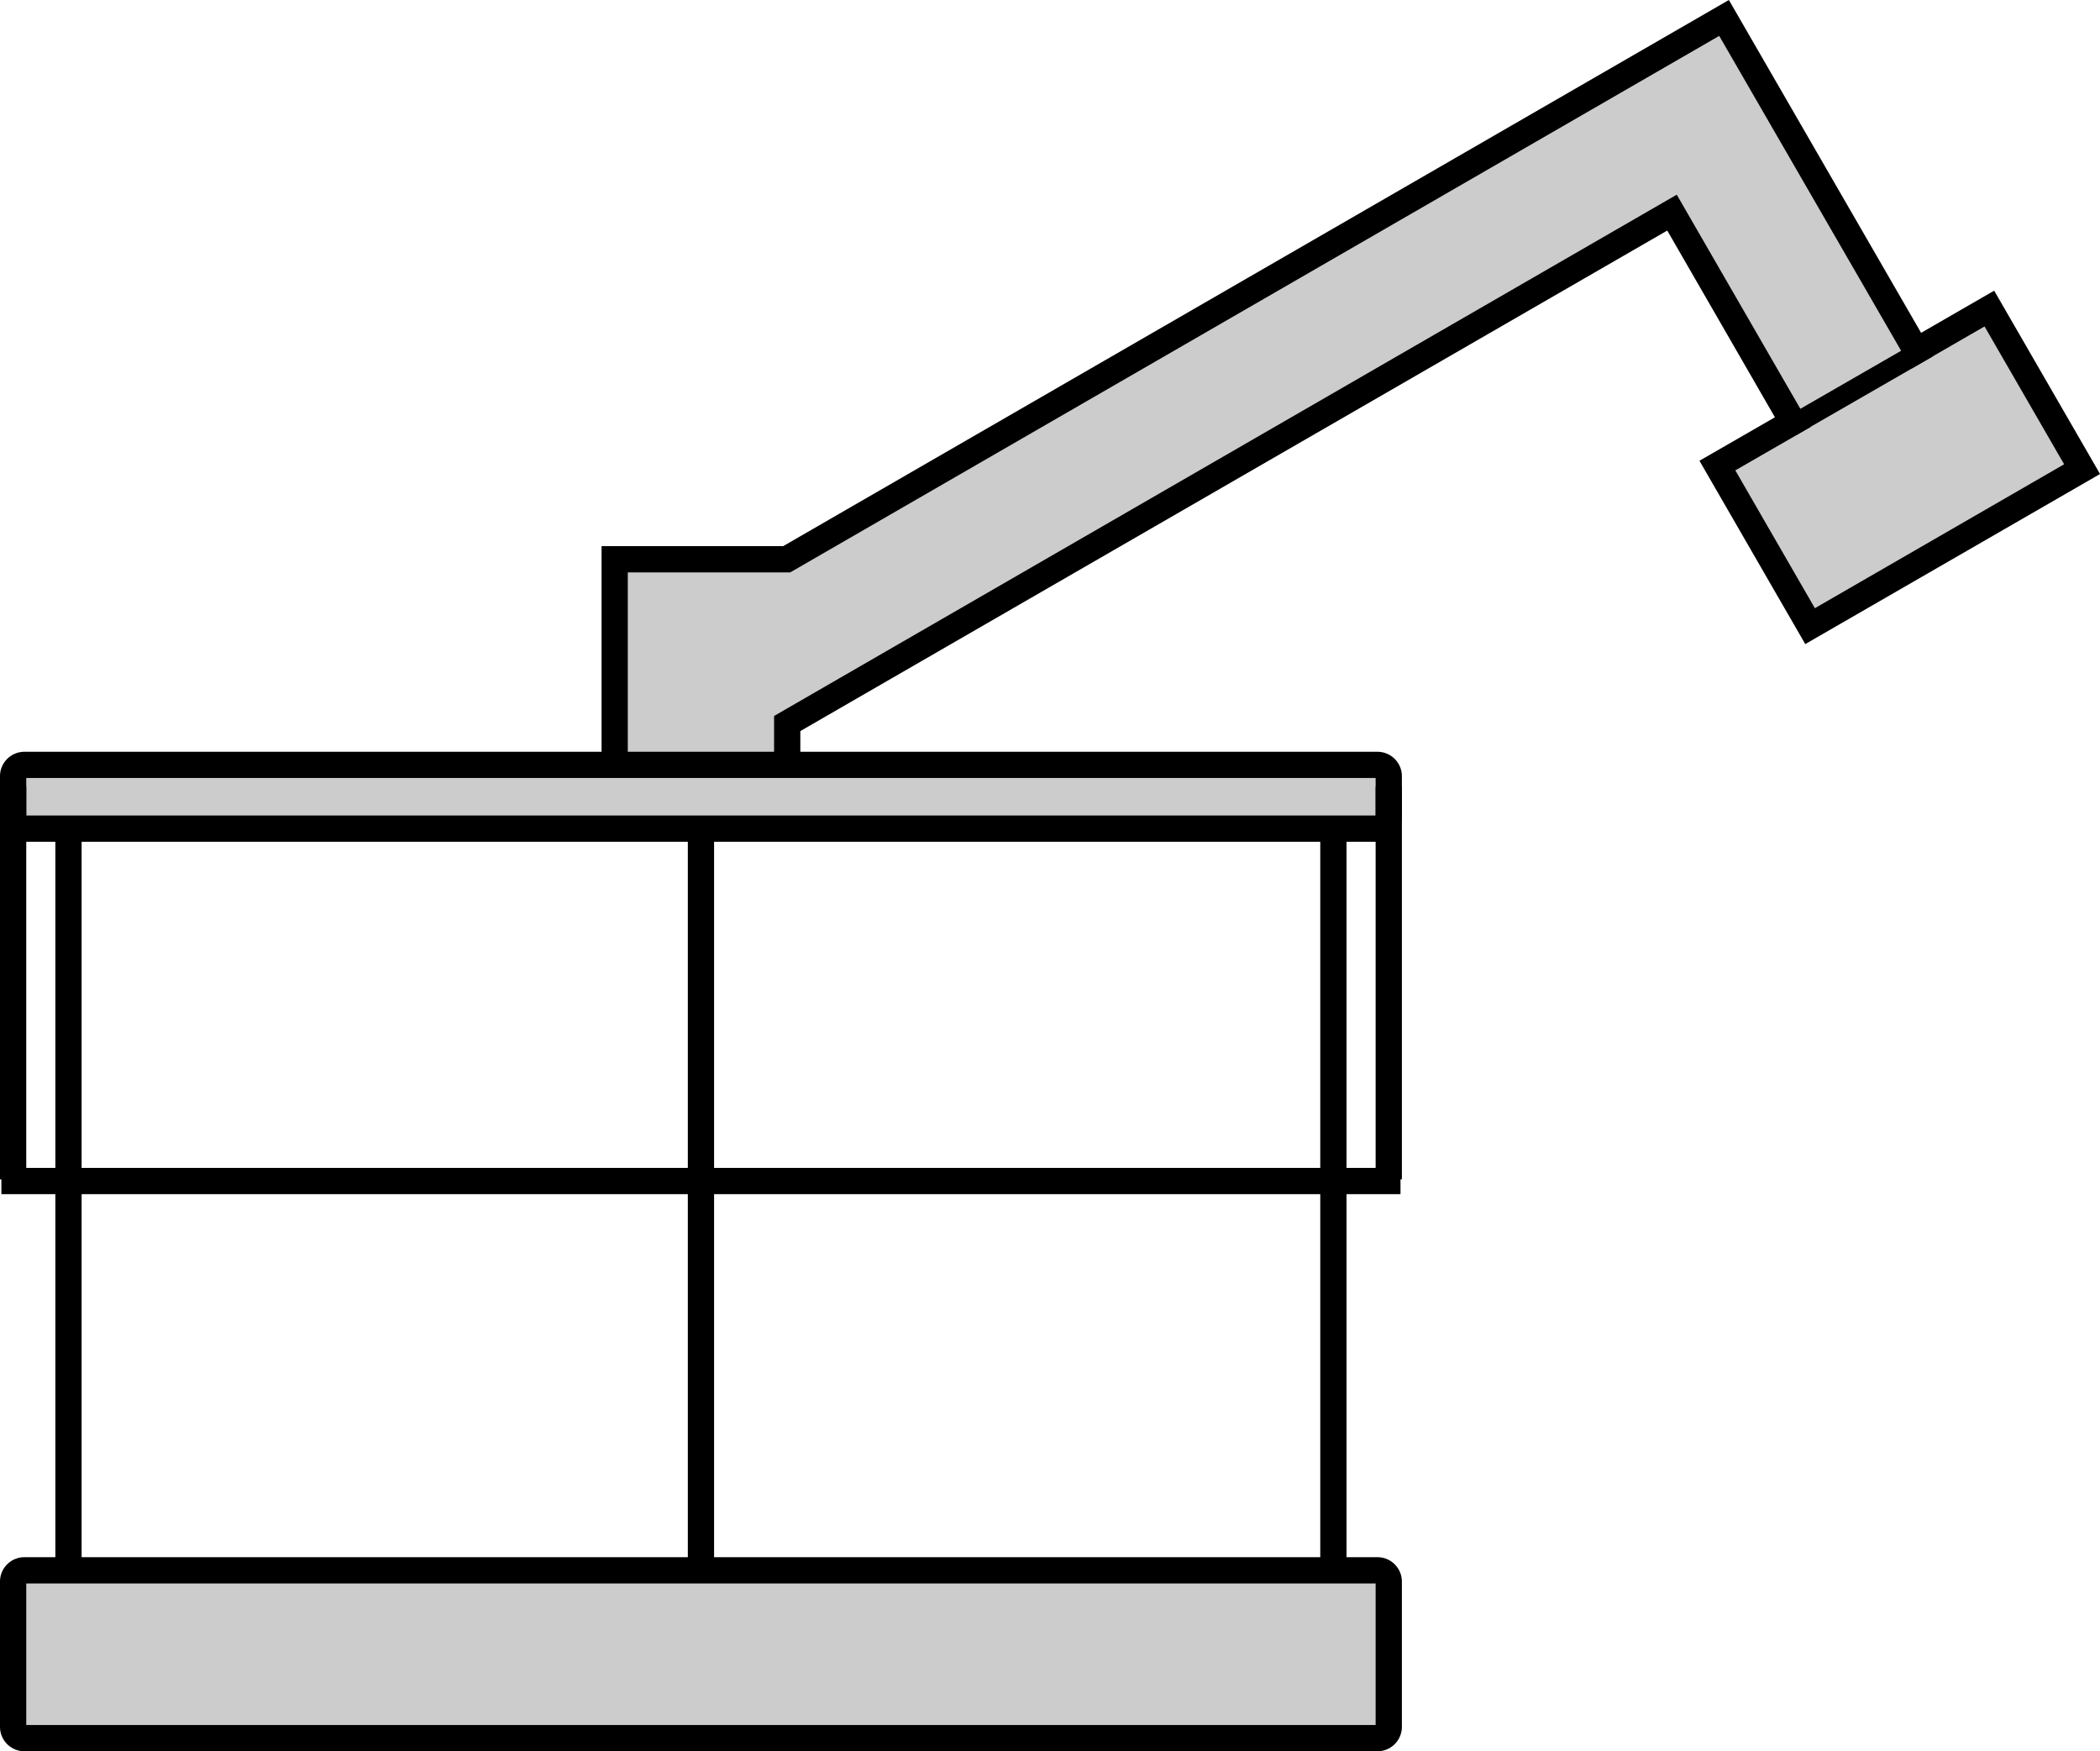 <svg xmlns="http://www.w3.org/2000/svg" viewBox="0 0 1014.24 845.6"><defs><style>.cls-1{fill:#ccc;}.cls-2{stroke:#000;stroke-miterlimit:10;stroke-width:10px;}</style></defs><g id="Слой_2" data-name="Слой 2"><g id="Слой_1-2" data-name="Слой 1"><polygon class="cls-1" points="1005.57 226.55 874.21 302.38 829.45 224.84 865.9 203.81 807.51 102.67 380.2 349.37 380.2 398.67 296.87 398.67 296.87 270.04 379.95 270.04 832.65 8.66 841.4 23.83 841.46 23.81 925.5 169.37 960.79 149.01 1005.57 226.55"/><path d="M386.54,405h-96V263.7h87.72L835,0l92.84,160.71,35.29-20.36,51.13,88.52L871.89,311l-51.1-88.52,36.45-21-52-90.16L386.54,353Zm-83.33-12.68h70.65V345.71L809.83,94l64.73,112.12-36.45,21,38.42,66.55,120.38-69.49-38.44-66.56L923.18,178,830.33,17.33,381.65,276.38H303.21Z"/><rect class="cls-1" x="6.34" y="758.23" width="664.39" height="81.02" rx="3"/><path d="M665.3,845.6H11.78A11.79,11.79,0,0,1,0,833.82V763.67a11.79,11.79,0,0,1,11.78-11.78H665.3a11.79,11.79,0,0,1,11.77,11.78v70.15A11.79,11.79,0,0,1,665.3,845.6ZM12.68,832.91H664.39V764.57H12.68Z"/><rect class="cls-1" x="6.34" y="369.32" width="664.39" height="30.79" rx="3"/><path d="M665.3,406.45H11.78A11.79,11.79,0,0,1,0,394.67V374.75A11.79,11.79,0,0,1,11.78,363H665.3a11.78,11.78,0,0,1,11.77,11.77v19.92A11.79,11.79,0,0,1,665.3,406.45ZM12.68,393.77H664.39V375.66H12.68Z"/><rect x="26.74" y="396.69" width="12.68" height="361.54"/><rect x="637.65" y="396.69" width="12.68" height="361.54"/><rect x="33.08" y="563.92" width="610.91" height="12.68"/><rect x="0.67" y="563.92" width="32.41" height="12.68"/><rect y="379.85" width="12.68" height="189.59"/><rect x="332.2" y="399.3" width="12.68" height="359.74"/><rect x="643.99" y="563.92" width="32.41" height="12.68"/><rect x="664.39" y="379.85" width="12.68" height="189.59"/><path class="cls-2" d="M864.88,205.83l66-38"/></g></g></svg>